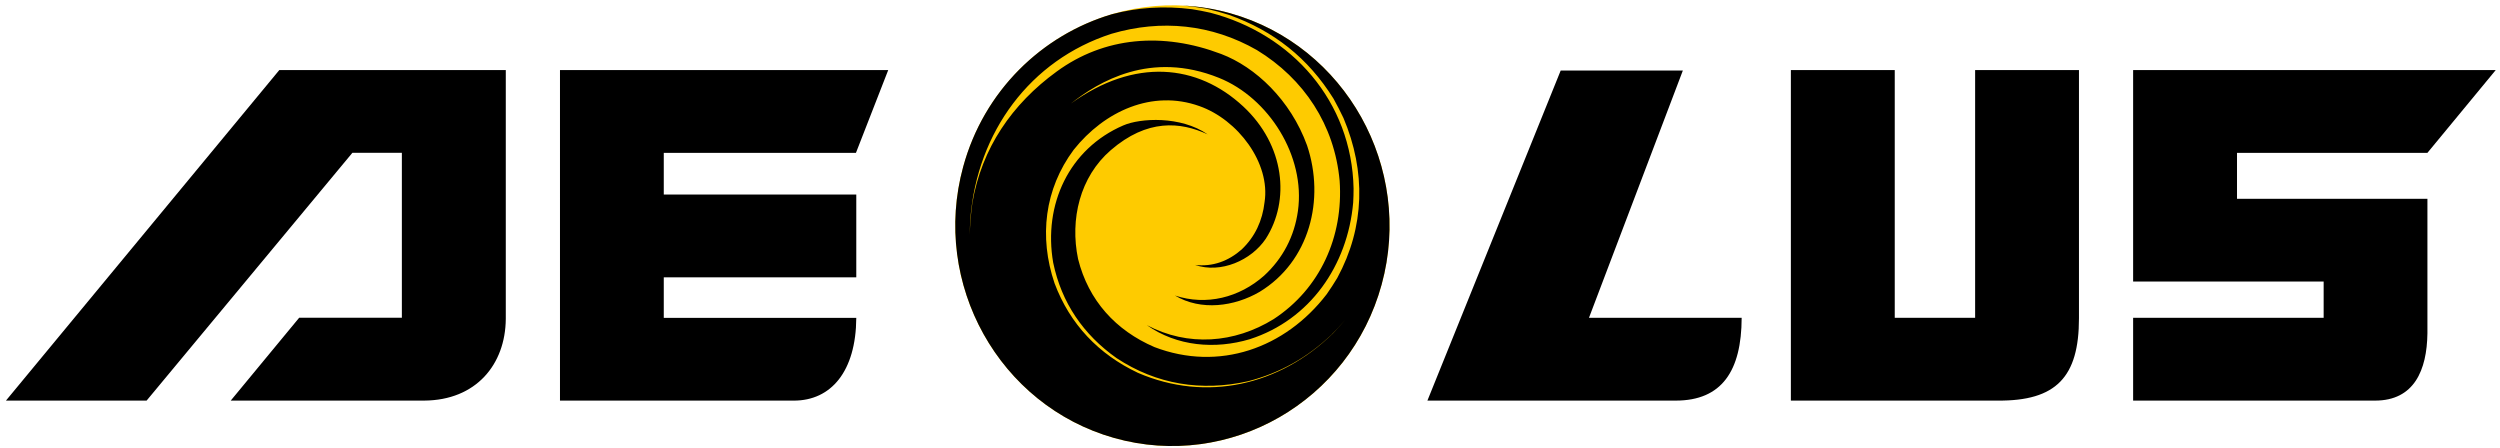 <svg enable-background="new -0.876 -0.781 368 66" height="66" viewBox="-.876 -.781 368 66" width="368" xmlns="http://www.w3.org/2000/svg"><path d="m40.236 9.534h33.34v36.622c-.05 6.719-4.382 11.984-12.002 12.031h-28.486l10.076-12.197h15.114v-24.274h-7.286l-30.288 36.472h-20.704m81.554-48.654h48.316l-4.75 12.184h-28.288v6.139h28.338v12.183h-28.338v5.965h28.338c-.05 7.922-3.734 12.184-9.191 12.184h-34.425zm147.305.066h17.982l-13.821 36.404h22.477c-.02 7.805-2.912 12.184-9.707 12.184h-36.551zm33.881-.066h15.291v36.47h11.832v-36.47h15.285v36.536c0 8.641-3.344 12.197-11.977 12.117h-30.431zm50.381 0h53.375l-10.055 12.184h-28.029v6.761h28.029v19.818c-.074 5.398-1.941 9.891-7.703 9.891h-35.617v-12.184h28.045v-5.34h-28.045z"/><path d="m180.252 1.182c16.963 4.776 26.959 22.715 22.248 39.922-4.699 17.229-22.38 27.361-39.348 22.592-16.962-4.785-26.956-22.707-22.246-39.936 4.704-17.21 22.384-27.356 39.346-22.578" fill="#fecb00"/><path d="m180.252 1.182c16.963 4.776 26.959 22.715 22.248 39.922-4.699 17.229-22.38 27.361-39.348 22.592-16.962-4.785-26.956-22.707-22.246-39.936 3.048-11.18 11.598-19.388 21.87-22.441 3.739-.998 7.714-1.267 11.806-.746.912.144 1.804.312 2.68.514 12.035 3.114 20.855 13.074 21.109 25.888 0 .7-.018 1.389-.059 2.07-.816 9.249-6.355 17.257-15.219 20.103-5.107 1.52-10.731 1.064-15.156-2.072 6.045 3.199 12.906 2.68 18.676-.889 6.859-4.494 10.277-12.162 9.707-20.348-.744-8.224-5.256-15.03-12.179-19.25-6.67-3.813-14.071-4.554-21.396-2.402-12.025 3.877-19.745 14.497-20.781 27.137-.058.804-.076 1.613-.092 2.426.046-1.556.168-3.1.382-4.634 1.356-8.072 5.853-14.601 12.42-19.37 6.998-5.12 15.622-5.842 24.218-2.578 5.022 1.91 10.198 6.746 12.632 13.456 2.676 7.97.363 17.083-6.978 21.55-3.704 2.166-8.642 2.846-12.468.545 4.632 1.533 9.472.301 13.113-2.914 2.781-2.547 4.471-5.816 4.99-9.539 1.133-8.063-4.295-16.642-11.626-19.588-10.092-4.062-17.714.566-21.8 3.786 9.366-6.768 18.634-5.842 25.376.426 6.128 5.698 6.927 13.845 3.31 19.481-2.132 3.172-6.619 5.148-10.403 3.844 2.58.299 4.899-.555 6.854-2.27 1.992-1.895 3.064-4.245 3.376-6.976.893-5.746-3.924-12.146-9.602-14.138-6.924-2.468-13.962.74-18.496 6.436-4.3 5.792-5.122 12.828-2.82 19.637 2.276 6.072 6.509 10.467 12.28 13.197 10.08 4.348 20.851 1.848 28.663-5.762.641-.656 1.262-1.357 1.867-2.07-.652.77-1.33 1.508-2.039 2.211-3.598 3.402-7.525 5.621-12.273 6.855-6.863 1.531-13.46.49-19.367-3.404-4.874-3.451-8.103-8.127-9.328-14.049-1.482-8.551 2.34-16.765 10.328-20.205 2.479-1.08 8.443-1.439 12.411 1.324-4.008-1.874-8.901-2.308-14.264 2.324-4.536 3.924-6.034 10.164-4.81 16.02 1.525 6.111 5.556 10.518 11.237 12.963 9.488 3.633 19.229.201 25.358-7.781.555-.781 1.059-1.578 1.559-2.398 4.066-7.501 4.234-15.675.914-23.531-.455-.962-.945-1.903-1.471-2.859-3.736-5.984-8.795-9.98-15.382-12.326-1.092-.348-2.216-.658-3.344-.914-1.166-.202-2.316-.368-3.452-.454 2.325.101 4.681.475 7.015 1.137"/></svg>